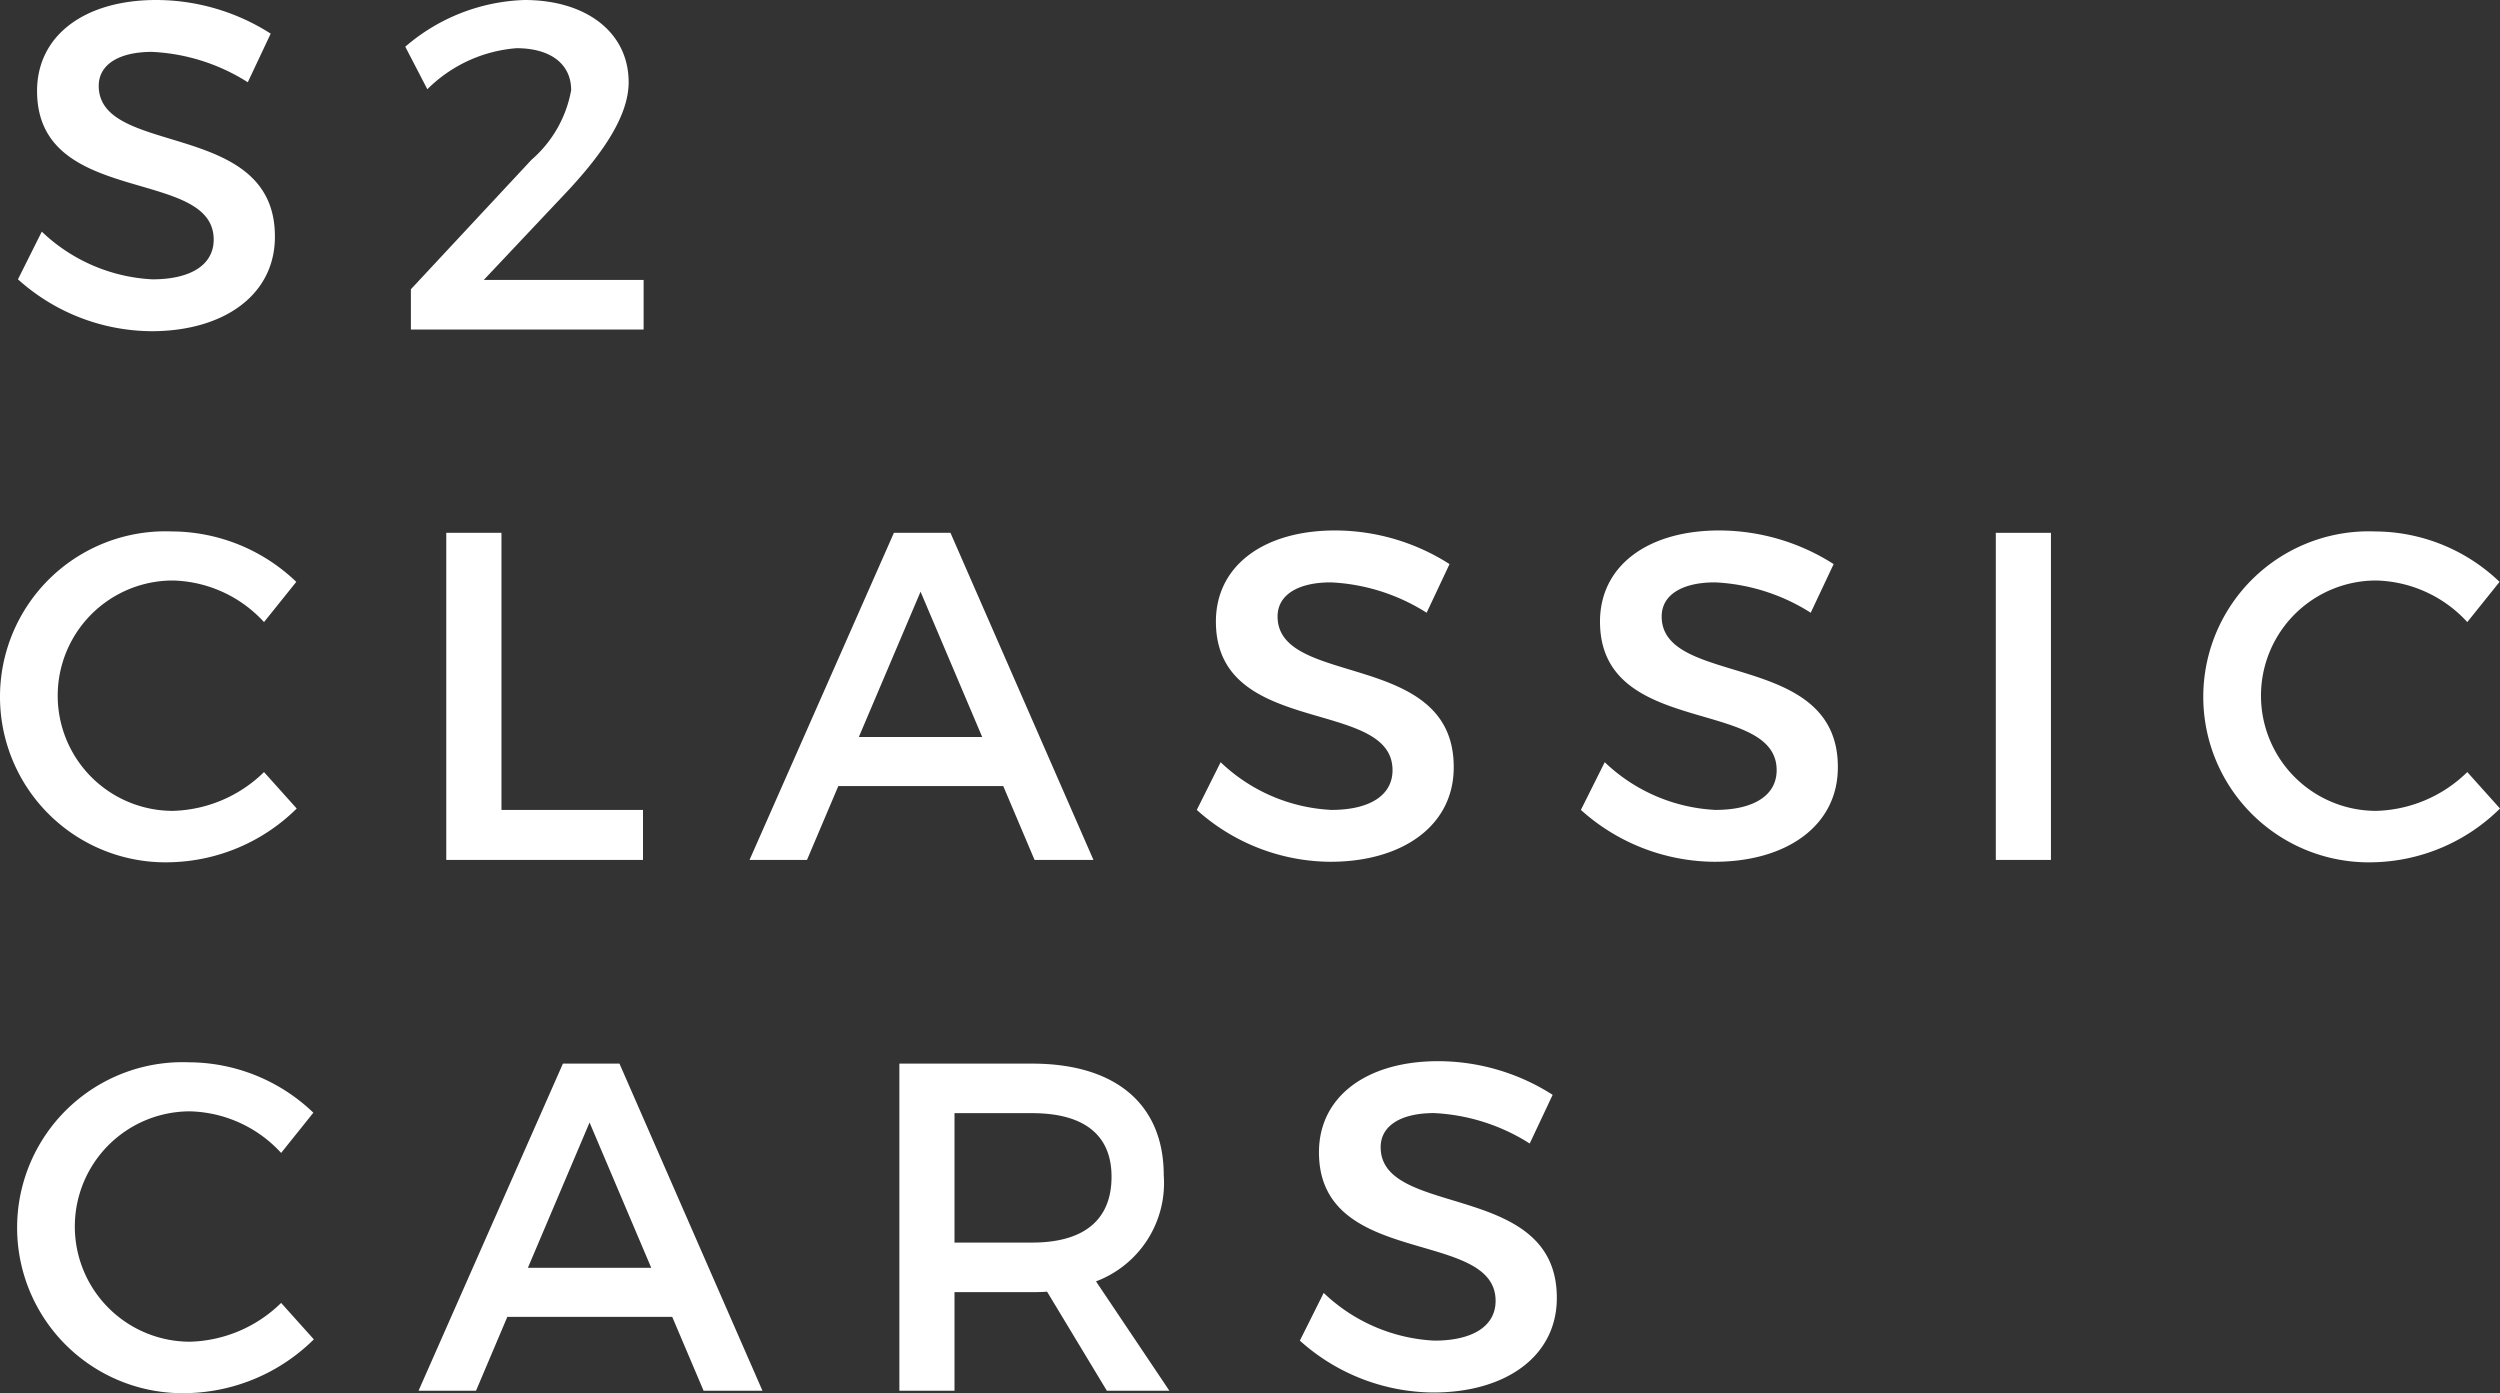 <?xml version="1.0" encoding="UTF-8"?> <svg xmlns="http://www.w3.org/2000/svg" xmlns:xlink="http://www.w3.org/1999/xlink" width="131.008" height="73" viewBox="0 0 131.008 73"><rect x="0" y="0" width="131.008" height="73" fill="#333333" stroke="none"/><defs><clipPath id="clip-path"><rect id="Rectangle_4" data-name="Rectangle 4" width="131.008" height="73" fill="#fff"></rect></clipPath></defs><g id="Group_2" data-name="Group 2" transform="translate(0 0)"><g id="Group_1" data-name="Group 1" transform="translate(0 0)" clip-path="url(#clip-path)"><path id="Path_1" data-name="Path 1" d="M15.525,37.188l-1.69,2.106A6.692,6.692,0,0,0,9.06,37.115a6.036,6.036,0,1,0,0,12.072,7.084,7.084,0,0,0,4.775-2.033l1.714,1.91A9.727,9.727,0,0,1,8.913,51.88a8.673,8.673,0,1,1,.1-17.336,9.46,9.46,0,0,1,6.514,2.644" transform="translate(0 -6.695)" fill="#fff"></path><path id="Path_2" data-name="Path 2" d="M39.317,49.155v2.62H29.008V34.634H31.9V49.155Z" transform="translate(-5.622 -6.712)" fill="#fff"></path><path id="Path_3" data-name="Path 3" d="M53.374,47.906l-1.641,3.869H48.722l7.566-17.141h2.963l7.493,17.141H63.658l-1.64-3.869Zm4.31-10.187-3.234,7.615h6.465Z" transform="translate(-9.444 -6.713)" fill="#fff"></path><path id="Path_4" data-name="Path 4" d="M91.038,36.245l-1.2,2.547a10.249,10.249,0,0,0-5.02-1.591c-1.69,0-2.791.637-2.791,1.787,0,3.746,9.256,1.739,9.231,7.909,0,3.06-2.693,4.946-6.464,4.946a10.546,10.546,0,0,1-7-2.718l1.249-2.5a9.041,9.041,0,0,0,5.8,2.5c2.008,0,3.208-.759,3.208-2.082,0-3.82-9.256-1.69-9.256-7.787,0-2.939,2.522-4.775,6.245-4.775a11.163,11.163,0,0,1,6,1.763" transform="translate(-15.078 -6.683)" fill="#fff"></path><path id="Path_5" data-name="Path 5" d="M116.005,36.245l-1.2,2.547a10.244,10.244,0,0,0-5.019-1.591c-1.691,0-2.792.637-2.792,1.787,0,3.746,9.256,1.739,9.232,7.909,0,3.06-2.693,4.946-6.465,4.946a10.546,10.546,0,0,1-7-2.718l1.249-2.5a9.04,9.04,0,0,0,5.8,2.5c2.008,0,3.209-.759,3.209-2.082,0-3.82-9.257-1.69-9.257-7.787,0-2.939,2.523-4.775,6.245-4.775a11.161,11.161,0,0,1,6,1.763" transform="translate(-19.917 -6.683)" fill="#fff"></path><rect id="Rectangle_3" data-name="Rectangle 3" width="2.889" height="17.141" transform="translate(104.587 27.922)" fill="#fff"></rect><path id="Path_6" data-name="Path 6" d="M158.743,37.188l-1.69,2.106a6.692,6.692,0,0,0-4.775-2.179,6.036,6.036,0,1,0,0,12.072,7.084,7.084,0,0,0,4.775-2.033l1.714,1.91a9.727,9.727,0,0,1-6.636,2.817,8.673,8.673,0,1,1,.1-17.336,9.461,9.461,0,0,1,6.514,2.644" transform="translate(-27.759 -6.695)" fill="#fff"></path><path id="Path_7" data-name="Path 7" d="M14.411,1.763l-1.2,2.547a10.249,10.249,0,0,0-5.02-1.591C6.5,2.718,5.4,3.355,5.4,4.5c0,3.747,9.257,1.74,9.232,7.909,0,3.061-2.693,4.947-6.465,4.947a10.549,10.549,0,0,1-7-2.718l1.249-2.5a9.038,9.038,0,0,0,5.8,2.5c2.008,0,3.208-.759,3.208-2.082,0-3.82-9.256-1.69-9.256-7.787C2.168,1.836,4.689,0,8.412,0a11.166,11.166,0,0,1,6,1.763" transform="translate(-0.226 0)" fill="#fff"></path><path id="Path_8" data-name="Path 8" d="M38.049,4.31c0,1.738-1.322,3.673-3.134,5.631l-4.457,4.727h8.375v2.6H26.638V15.157l6.318-6.782a6.3,6.3,0,0,0,2.081-3.649c0-1.371-1.077-2.2-2.865-2.2A7.428,7.428,0,0,0,27.5,4.677L26.344,2.448A10.035,10.035,0,0,1,32.589,0c3.232,0,5.46,1.69,5.46,4.31" transform="translate(-5.106 0)" fill="#fff"></path><path id="Path_9" data-name="Path 9" d="M16.638,71.691,14.948,73.8a6.692,6.692,0,0,0-4.775-2.179,6.036,6.036,0,1,0,0,12.072,7.083,7.083,0,0,0,4.775-2.033l1.714,1.91a9.727,9.727,0,0,1-6.636,2.817,8.673,8.673,0,1,1,.1-17.336,9.46,9.46,0,0,1,6.514,2.644" transform="translate(-0.216 -13.383)" fill="#fff"></path><path id="Path_10" data-name="Path 10" d="M31.858,82.409l-1.64,3.869H27.206l7.566-17.141h2.963l7.493,17.141H42.143L40.5,82.409Zm4.31-10.187-3.232,7.615H39.4Z" transform="translate(-5.273 -13.4)" fill="#fff"></path><path id="Path_11" data-name="Path 11" d="M66.2,81.086c-.245.025-.514.025-.784.025H61.35v5.167H58.461V69.137h6.954c4.383,0,6.9,2.131,6.9,5.853a5.506,5.506,0,0,1-3.55,5.558l3.844,5.73H69.333Zm-.784-2.571c2.644,0,4.163-1.125,4.163-3.452,0-2.252-1.519-3.33-4.163-3.33H61.35v6.782Z" transform="translate(-11.331 -13.4)" fill="#fff"></path><path id="Path_12" data-name="Path 12" d="M97.739,70.748l-1.2,2.547A10.242,10.242,0,0,0,91.519,71.7c-1.69,0-2.791.637-2.791,1.787,0,3.746,9.256,1.739,9.231,7.909,0,3.06-2.693,4.946-6.465,4.946a10.545,10.545,0,0,1-7-2.718l1.249-2.5a9.039,9.039,0,0,0,5.8,2.5c2.008,0,3.208-.759,3.208-2.082,0-3.82-9.256-1.69-9.256-7.787,0-2.939,2.523-4.775,6.245-4.775a11.165,11.165,0,0,1,6,1.763" transform="translate(-16.377 -13.371)" fill="#fff"></path></g></g></svg> 